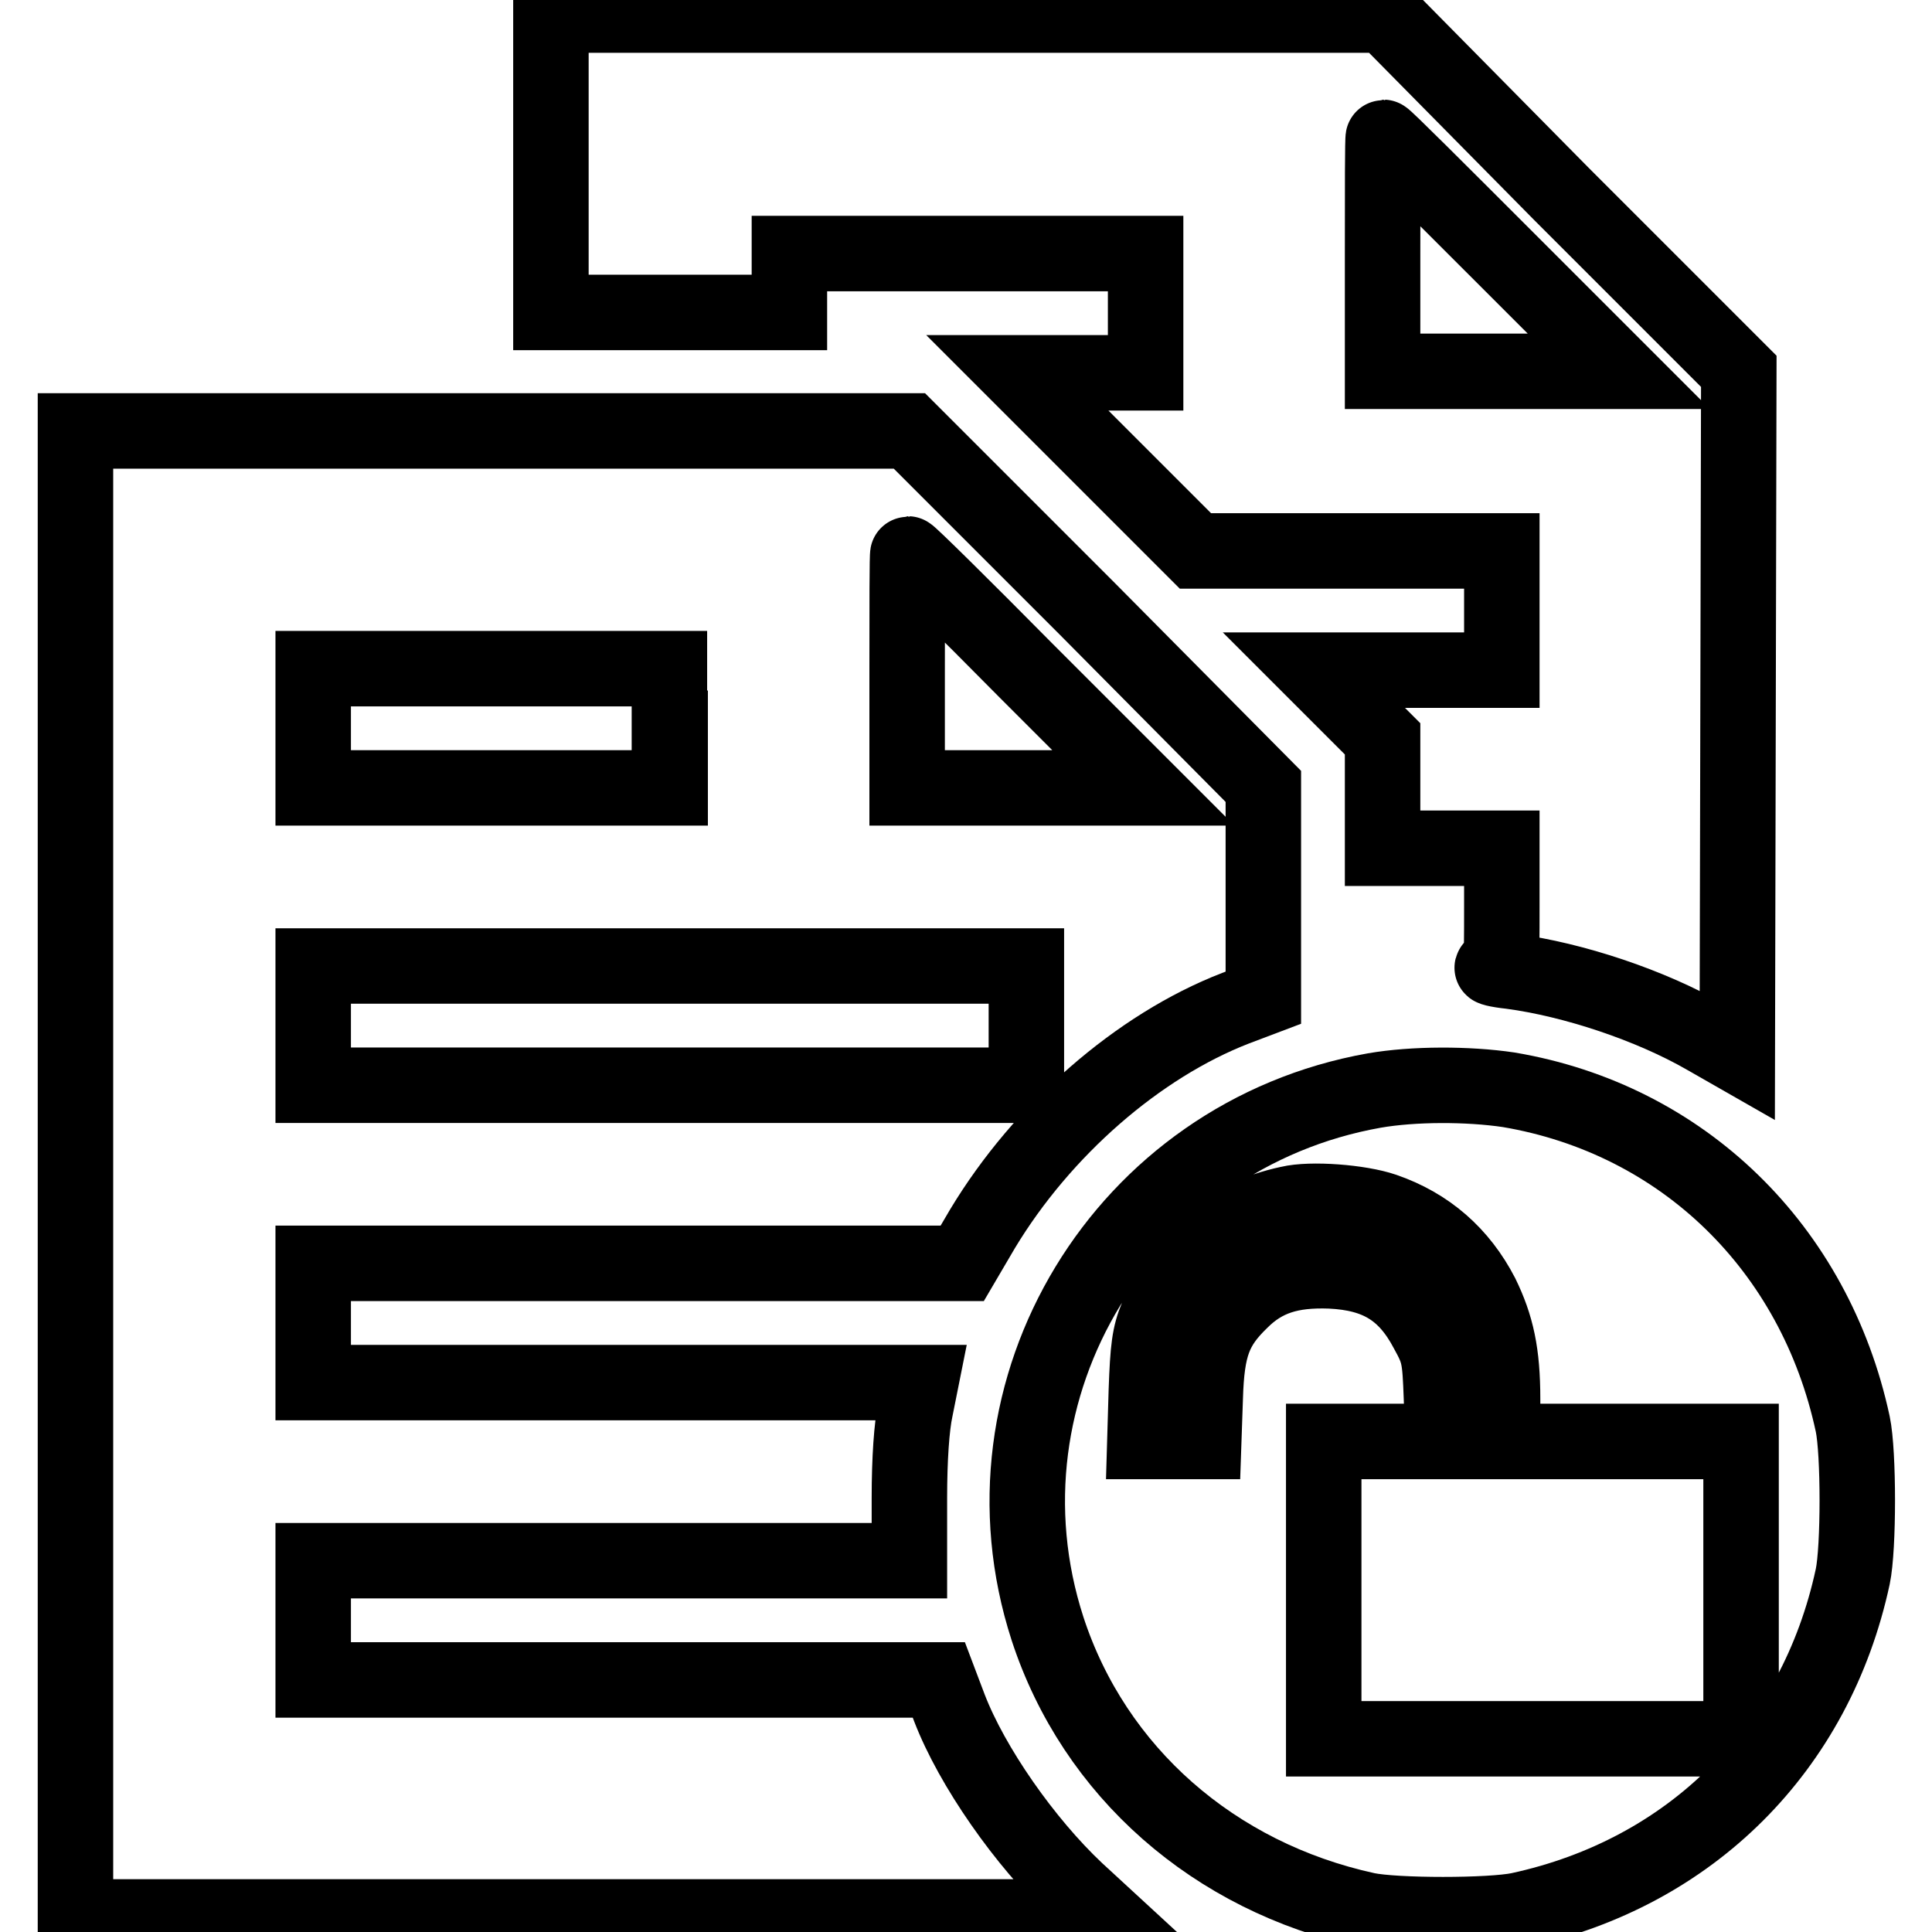 <?xml version="1.0" encoding="utf-8"?>
<!-- Svg Vector Icons : http://www.onlinewebfonts.com/icon -->
<!DOCTYPE svg PUBLIC "-//W3C//DTD SVG 1.1//EN" "http://www.w3.org/Graphics/SVG/1.1/DTD/svg11.dtd">
<svg version="1.1" xmlns="http://www.w3.org/2000/svg" xmlns:xlink="http://www.w3.org/1999/xlink" x="0px" y="0px" viewBox="0 0 256 256" enable-background="new 0 0 256 256" xml:space="preserve">
<g><g><g><path stroke-width="10" fill-opacity="0" stroke="#000000"  d="M73,21.7v19.7h15.8h15.8v-3.9v-3.9h23.6h23.6v7.9v7.9h-8.5h-8.5l11.8,11.8l11.8,11.8h20.3H199v7.9v7.9h-12.4h-12.5l4.6,4.6l4.5,4.5v7.3v7.2h7.9h7.9v7.9c0,7.8,0,7.9-1.1,7.9c-0.6,0,0.4,0.3,2.3,0.5c8.3,1.1,18.5,4.5,25.8,8.7l4.2,2.4l0.1-45.3l0.1-45.3l-23.5-23.5L183.5,2h-55.2H73V21.7z M199,33.7l15.5,15.5h-15.7h-15.6V33.7c0-8.5,0-15.5,0.1-15.5C183.5,18.2,190.5,25.2,199,33.7z"/><path stroke-width="10" fill-opacity="0" stroke="#000000"  d="M10,155.6V254h68.2h68.2l-3.8-3.5c-6.8-6.4-13.8-16.4-16.8-24.2l-1.4-3.7H83H41.5v-7.9v-7.9H81h39.5l0-8.3c0-5.2,0.3-9.5,0.8-11.8l0.7-3.5H81.8H41.5v-7.9v-7.9h43h43l2.7-4.6c7.9-13.1,20.6-24.2,33.5-29.2l3.7-1.4v-14v-14L144,80.6l-23.5-23.5H65.2H10V155.6z M136,88.9l15.5,15.5h-15.7h-15.6V88.9c0-8.5,0-15.5,0.1-15.5C120.5,73.4,127.5,80.3,136,88.9z M88.8,96.5v7.9H65.1H41.5v-7.9v-7.9h23.6h23.6V96.5z M136,135.9v7.9H88.8H41.5v-7.9V128h47.3H136V135.9z"/><path stroke-width="10" fill-opacity="0" stroke="#000000"  d="M182.1,144.5c-33.2,5.9-53.6,39.5-43.3,71.3c6.2,19,22.1,32.9,42.3,37.3c3.8,0.8,16.4,0.8,20.2,0c22.7-4.9,39.3-21.4,44.2-44.2c0.8-3.8,0.8-16.4,0-20.2c-5-23.3-22.5-40.4-45.6-44.3C194.5,143.6,187.3,143.6,182.1,144.5z M183.4,160.4c5.8,2,10.1,5.8,12.9,11.2c2,4.1,2.8,7.7,2.8,13.8v5.6h15.8h15.8v19.7v19.7H203h-27.6v-19.7V191h7.9h7.9l-0.2-5.8c-0.2-5.4-0.3-6-1.9-8.9c-2.8-5.3-6.5-7.6-12.8-7.9c-5.3-0.2-8.8,0.9-11.9,4c-3.5,3.4-4.5,6-4.7,12.8l-0.2,5.8h-3.9h-3.9l0.2-6.8c0.2-5.5,0.4-7.3,1.4-9.7c3.1-8.1,9.1-13.2,17.5-15C173.7,158.8,180.2,159.3,183.4,160.4z"/></g></g></g>
</svg>